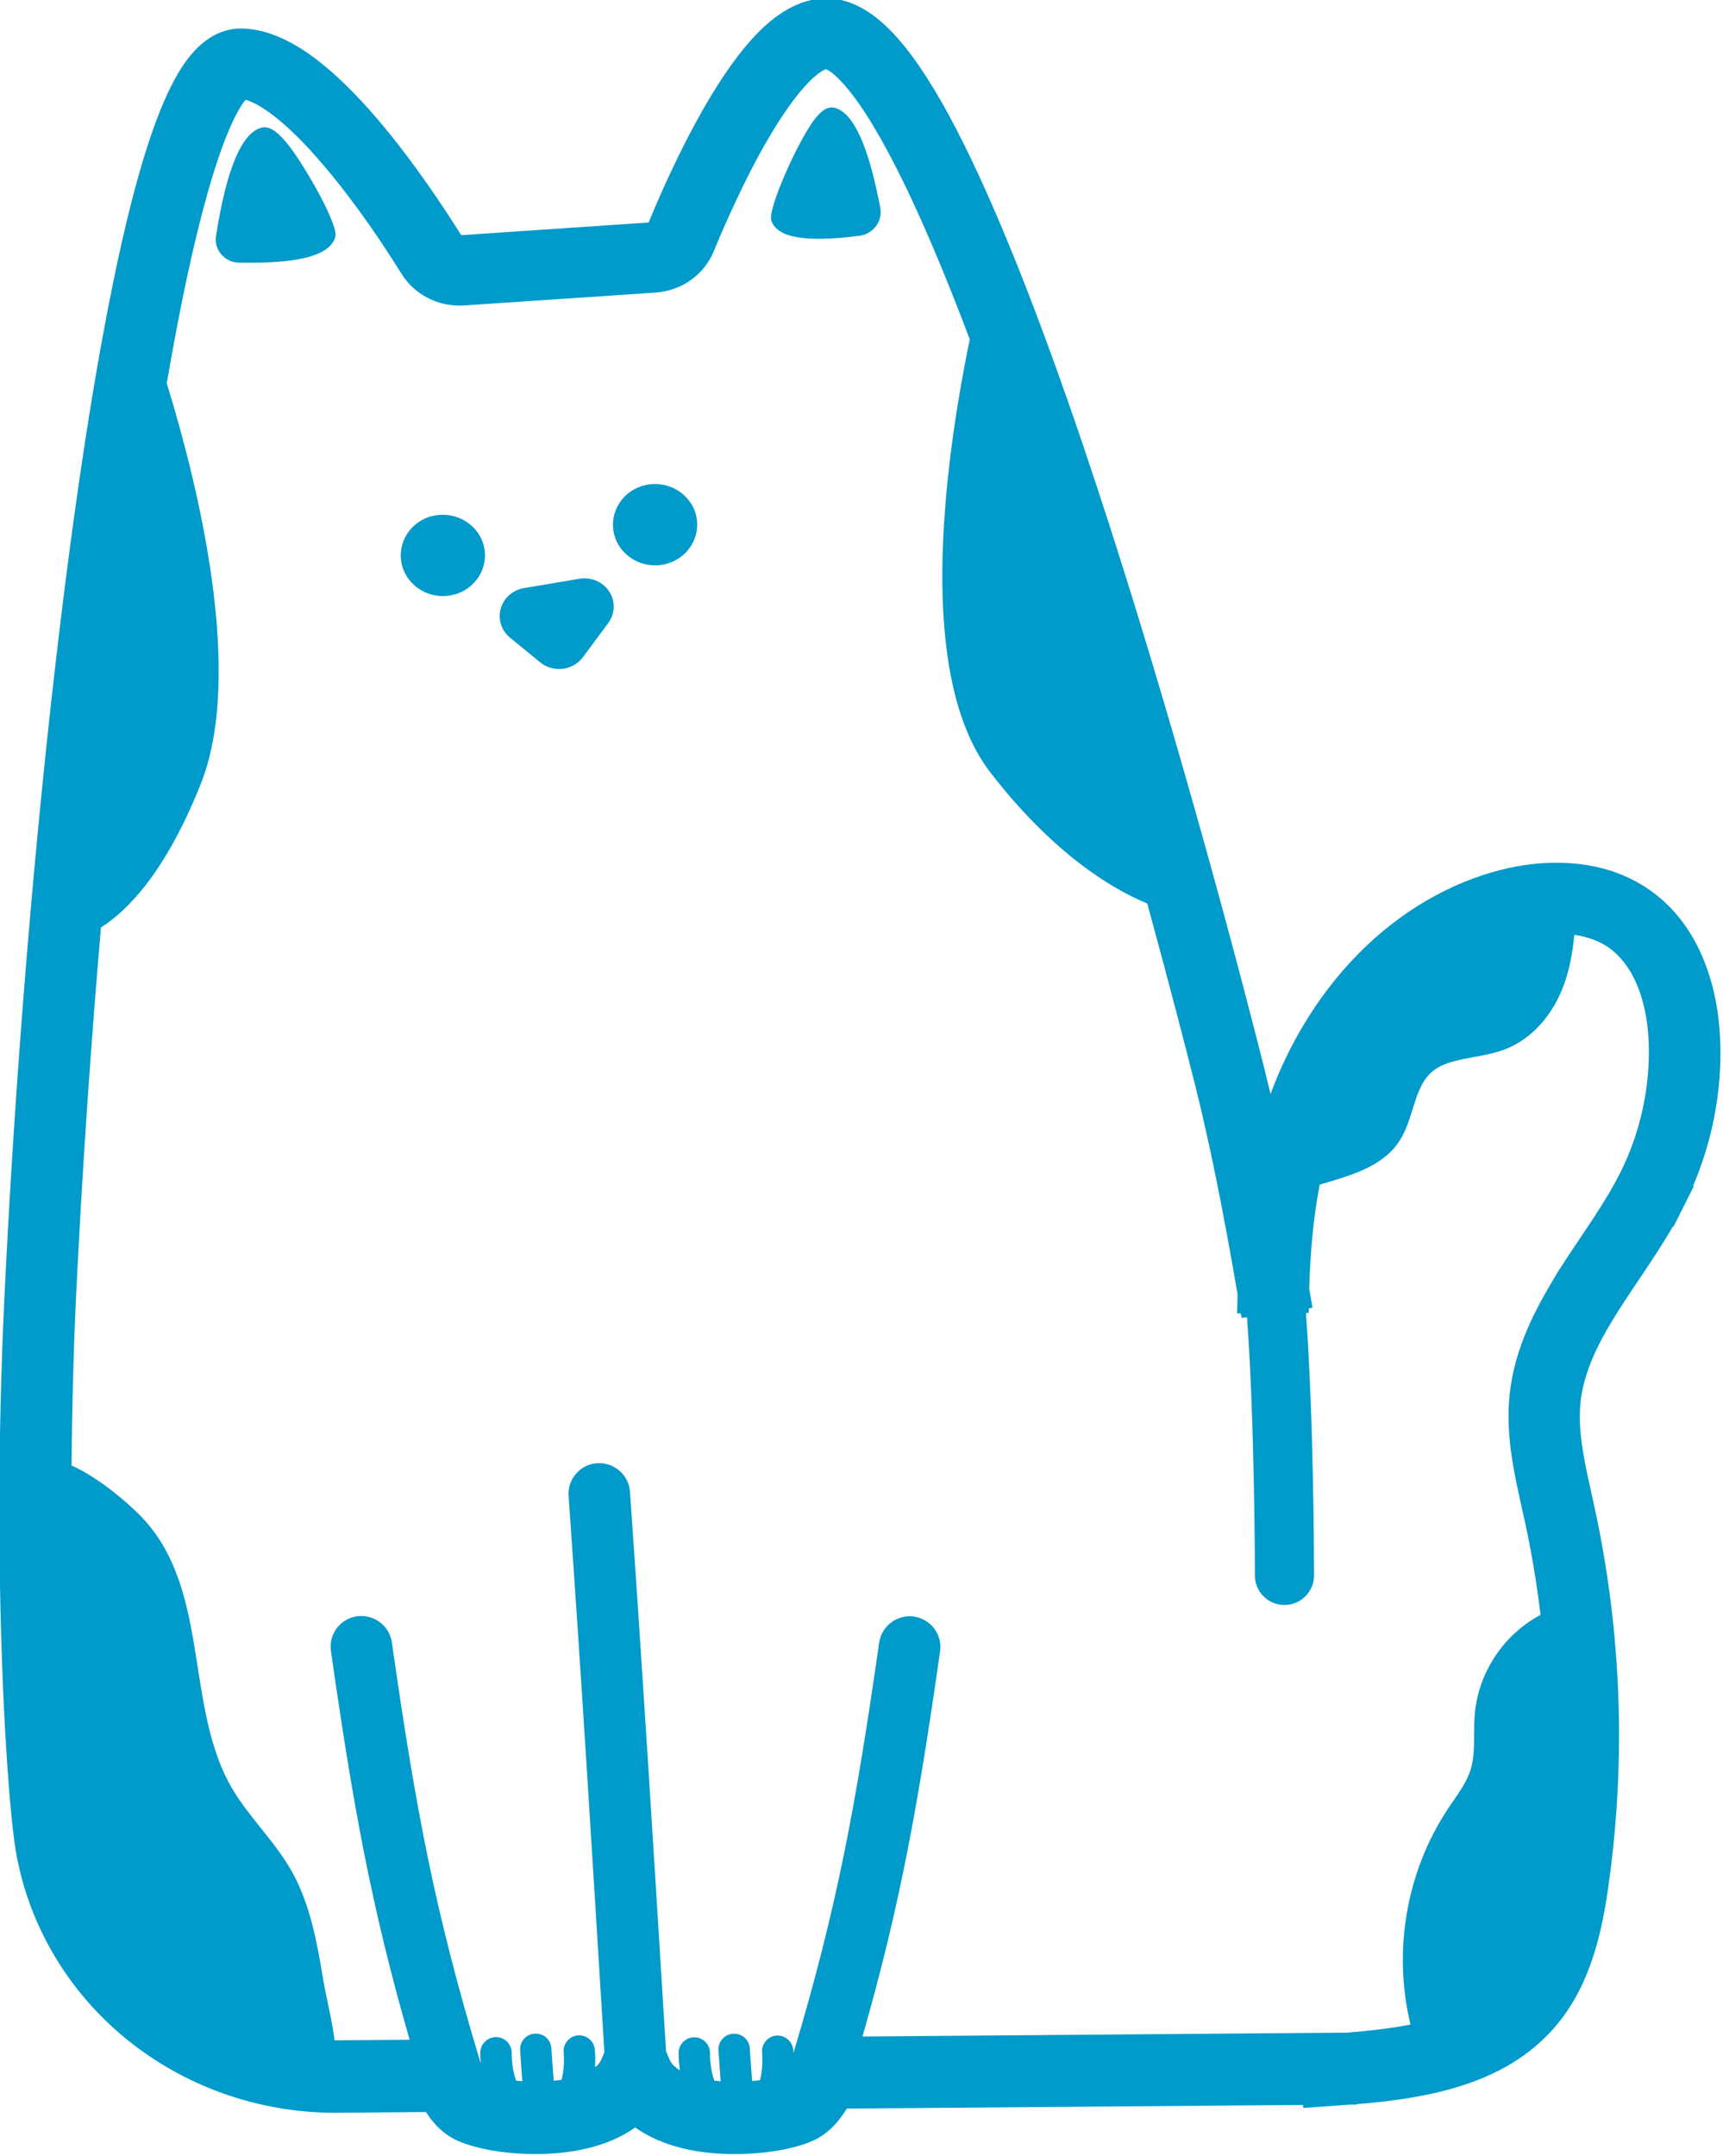 <svg xmlns="http://www.w3.org/2000/svg" version="1.1" id="Ebene_1" x="0" y="0" viewBox="0 0 299 374.1" xml:space="preserve"><style type="text/css" id="style2">.st0{fill:#009acb}</style><g id="g16" transform="matrix(1.929 0 0 1.924 -195 -151)"><path class="st0" d="m 255.86,173.45 c 0,-0.42 -0.01,-0.83 -0.03,-1.25 -0.11,-2.71 -0.65,-5.2 -1.58,-7.4 -1.16,-2.73 -2.89,-4.86 -5.14,-6.31 -2.25,-1.46 -4.94,-2.2 -8,-2.2 -1.9,0 -3.85,0.29 -5.8,0.86 -4.69,1.37 -9.08,4.15 -12.68,8.04 -3.1,3.35 -5.6,7.48 -7.24,11.96 -0.2,-0.84 -0.4,-1.66 -0.6,-2.46 -3.76,-14.95 -10.01,-37.54 -16.29,-56.12 -3.86,-11.42 -7.44,-20.48 -10.62,-26.93 -1.9,-3.85 -3.65,-6.75 -5.33,-8.87 -1,-1.25 -1.95,-2.2 -2.93,-2.92 -1.28,-0.93 -2.55,-1.43 -3.85,-1.5 -0.12,-0.01 -0.24,-0.01 -0.36,-0.01 -1.19,0 -2.39,0.35 -3.57,1.04 -1.47,0.86 -2.86,2.18 -4.37,4.15 -1.59,2.08 -3.26,4.85 -4.96,8.25 -1.31,2.62 -2.38,5.08 -3.07,6.77 l -16.86,1.14 c -1.45,-2.32 -4.25,-6.6 -7.47,-10.39 -1.94,-2.28 -3.72,-4.04 -5.44,-5.37 -1.07,-0.83 -2.08,-1.46 -3.08,-1.93 -1.24,-0.58 -2.41,-0.89 -3.63,-0.95 h -0.18 c 0,0 -0.01,0 -0.01,0 -0.73,0 -1.47,0.17 -2.16,0.49 -1,0.48 -1.87,1.23 -2.72,2.37 -1.13,1.53 -2.14,3.66 -3.19,6.7 -1.54,4.5 -3.06,10.91 -4.53,19.07 -3.85,21.45 -7.17,54.31 -8.68,85.75 -0.3,6.32 -0.46,12.79 -0.46,19.23 0,8.7 0.28,15.53 0.51,19.73 0.14,2.49 0.3,4.76 0.47,6.74 0.17,1.83 0.33,3.26 0.49,4.23 1.11,6.62 4.63,12.65 9.91,16.98 5.25,4.31 11.94,6.69 18.84,6.69 l 8.15,-0.07 c 0.11,0.16 0.21,0.31 0.32,0.46 0.42,0.56 1.1,1.38 2.17,1.95 0.46,0.24 0.95,0.43 1.57,0.62 1.64,0.49 3.71,0.76 5.81,0.76 2.42,0 4.58,-0.36 6.43,-1.06 0.94,-0.36 1.79,-0.81 2.53,-1.34 1.14,0.82 2.53,1.44 4.14,1.85 1.46,0.37 3.08,0.55 4.82,0.55 1.39,0 2.8,-0.12 4.08,-0.35 0.62,-0.11 1.2,-0.25 1.74,-0.41 0.62,-0.18 1.11,-0.38 1.59,-0.63 1.1,-0.59 1.81,-1.47 2.26,-2.09 0.14,-0.2 0.27,-0.4 0.41,-0.62 l 41.03,-0.33 0.04,0.27 2.96,-0.21 c 0.4,-0.03 0.81,-0.06 1.22,-0.09 h 0.6 v -0.04 c 2.65,-0.22 5.41,-0.55 8.11,-1.27 3.99,-1.06 7.04,-2.77 9.33,-5.23 1.63,-1.75 2.86,-3.88 3.75,-6.51 0.81,-2.38 1.22,-4.83 1.48,-6.7 0.63,-4.46 0.95,-9.01 0.95,-13.53 0,-6.88 -0.73,-13.77 -2.18,-20.47 l -0.28,-1.28 c -0.55,-2.48 -1.07,-4.82 -1.07,-7 0,-0.47 0.02,-0.93 0.07,-1.36 0.14,-1.3 0.52,-2.62 1.13,-4.05 0.92,-2.12 2.28,-4.22 3.72,-6.37 l 0.41,-0.61 c 1.03,-1.54 2.09,-3.12 3.05,-4.79 l 0.05,0.03 0.81,-1.62 c 0.03,-0.07 0.07,-0.14 0.1,-0.2 l 0.91,-1.82 -0.06,-0.03 c 1.63,-3.84 2.46,-7.92 2.46,-11.99 z m -17.32,24.78 c -0.88,2.03 -1.41,3.96 -1.63,5.9 -0.07,0.67 -0.11,1.37 -0.11,2.08 0,2.93 0.61,5.63 1.19,8.25 0.1,0.47 0.21,0.93 0.31,1.39 0.59,2.73 1.04,5.49 1.38,8.27 -3.22,1.72 -5.54,5.04 -5.91,8.85 -0.06,0.66 -0.07,1.32 -0.07,1.97 0,1.11 -0.01,2.16 -0.31,3.13 -0.31,1.01 -0.93,1.91 -1.59,2.87 -0.16,0.23 -0.32,0.46 -0.47,0.7 -3.76,5.69 -4.94,12.87 -3.35,19.43 -1.87,0.37 -3.85,0.58 -5.7,0.73 l -43.6,0.35 c 3.41,-11.95 5.01,-20.94 6.98,-34.74 0.22,-1.51 -0.83,-2.91 -2.37,-3.14 -1.5,-0.2 -2.89,0.86 -3.11,2.35 -2.1,14.67 -3.76,23.79 -7.71,37.02 -0.01,-0.13 -0.01,-0.24 -0.02,-0.3 -0.08,-0.77 -0.76,-1.34 -1.54,-1.27 -0.77,0.08 -1.34,0.77 -1.26,1.54 0.04,0.4 0.06,1.57 -0.19,2.48 -0.22,0.03 -0.46,0.05 -0.71,0.07 -0.1,-1.27 -0.2,-2.84 -0.21,-2.95 -0.05,-0.78 -0.72,-1.35 -1.5,-1.31 -0.38,0.02 -0.72,0.19 -0.97,0.48 -0.25,0.28 -0.37,0.65 -0.35,1.02 0,0.02 0.1,1.48 0.2,2.79 -0.19,-0.02 -0.38,-0.04 -0.57,-0.06 -0.33,-0.89 -0.4,-2.04 -0.39,-2.48 0.01,-0.77 -0.61,-1.42 -1.4,-1.43 -0.77,0 -1.41,0.62 -1.42,1.38 0,0.05 -0.01,0.72 0.11,1.59 -0.12,-0.07 -0.25,-0.15 -0.35,-0.23 l 0.02,-0.04 -0.12,-0.05 c -0.22,-0.2 -0.37,-0.4 -0.47,-0.63 l -0.32,-0.74 -0.16,-2.55 c -0.96,-15.65 -1.96,-31.84 -3.09,-47.94 -0.11,-1.51 -1.41,-2.65 -2.95,-2.57 -0.74,0.05 -1.41,0.39 -1.9,0.95 -0.48,0.56 -0.72,1.27 -0.67,2.01 1.13,16.06 2.12,32.24 3.08,47.89 l 0.14,2.29 -0.28,0.65 c -0.1,0.23 -0.24,0.43 -0.46,0.62 l -0.1,0.04 c 0.04,-0.76 0,-1.37 -0.02,-1.57 -0.08,-0.77 -0.76,-1.34 -1.54,-1.27 -0.77,0.08 -1.34,0.77 -1.26,1.54 0.04,0.39 0.06,1.55 -0.19,2.46 -0.23,0.04 -0.47,0.07 -0.71,0.09 -0.1,-1.27 -0.2,-2.84 -0.21,-2.94 -0.03,-0.37 -0.19,-0.72 -0.47,-0.96 -0.28,-0.25 -0.65,-0.37 -1.03,-0.35 -0.77,0.05 -1.36,0.72 -1.31,1.5 l 0.01,0.16 c 0.07,1.05 0.13,1.93 0.19,2.63 -0.19,-0.01 -0.37,-0.03 -0.56,-0.05 -0.34,-0.89 -0.41,-2.06 -0.4,-2.5 0.01,-0.77 -0.61,-1.42 -1.4,-1.43 -0.77,0 -1.41,0.62 -1.42,1.38 0,0.04 -0.01,0.41 0.04,0.94 -0.02,-0.03 -0.03,-0.06 -0.05,-0.09 -4.12,-13.67 -5.81,-22.87 -7.95,-37.83 -0.21,-1.49 -1.6,-2.55 -3.14,-2.35 -1.51,0.22 -2.56,1.63 -2.34,3.13 1.99,13.92 3.6,22.95 7.08,35.06 l -6.5,0.05 h -0.18 c -0.03,0 -0.05,0 -0.08,0 -0.12,-1.05 -0.33,-2.06 -0.56,-3.15 -0.16,-0.77 -0.33,-1.58 -0.48,-2.46 -0.52,-3.09 -1.11,-6.59 -2.79,-9.6 -0.8,-1.43 -1.82,-2.71 -2.82,-3.96 -0.91,-1.15 -1.86,-2.33 -2.59,-3.59 -1.87,-3.21 -2.47,-7.1 -3.06,-10.86 -0.76,-4.88 -1.54,-9.93 -5.09,-13.61 -1.31,-1.36 -3.95,-3.59 -6.27,-4.61 0.05,-5.04 0.17,-10.08 0.4,-15.02 0.53,-11.02 1.3,-22.43 2.25,-33.5 2.43,-1.54 5.83,-5.03 8.97,-12.92 3.96,-9.94 -0.22,-26.95 -3.05,-36.16 1.21,-7.06 2.45,-12.85 3.71,-17.29 0.9,-3.17 1.82,-5.66 2.68,-7.21 0.29,-0.53 0.53,-0.87 0.7,-1.07 0.18,0.05 0.39,0.13 0.65,0.25 0.99,0.46 2.21,1.37 3.52,2.61 1.74,1.65 3.74,4 5.78,6.78 1.74,2.37 3.17,4.59 4.07,6.04 1.12,1.8 3.07,2.88 5.22,2.88 0.14,0 0.27,0 0.42,-0.01 l 17.21,-1.16 c 2.36,-0.16 4.37,-1.59 5.26,-3.75 0.76,-1.85 2.77,-6.59 5.15,-10.57 1.18,-1.98 2.34,-3.58 3.35,-4.62 0.62,-0.65 1.07,-0.94 1.28,-1.07 0.15,-0.08 0.25,-0.13 0.31,-0.14 0.08,0.03 0.22,0.11 0.44,0.26 0.45,0.33 1.71,1.42 3.58,4.48 2.42,3.94 5.18,9.92 8.21,17.79 0.23,0.61 0.47,1.22 0.7,1.84 -0.66,3.21 -1.44,7.55 -1.94,12.22 -1.36,12.8 -0.08,21.84 3.83,26.89 5.61,7.24 10.79,10.4 14.08,11.77 2.13,7.81 3.65,13.77 4.26,16.2 1.29,5.13 2.55,11.35 3.86,19.03 l -0.04,1.73 0.33,0.01 0.07,0.39 0.49,-0.04 c 0.7,9.42 0.71,23.11 0.71,23.28 0,1.47 1.19,2.66 2.66,2.66 1.47,0 2.66,-1.19 2.66,-2.66 0,-0.72 -0.01,-14.05 -0.73,-23.67 l 0.25,-0.02 0.01,-0.4 0.33,-0.06 -0.29,-1.7 c 0.09,-3.49 0.4,-6.58 0.94,-9.4 0.41,-0.12 0.82,-0.24 1.21,-0.36 1.81,-0.56 4.29,-1.34 5.71,-3.21 0.74,-0.98 1.1,-2.14 1.45,-3.26 0.39,-1.27 0.77,-2.46 1.65,-3.27 0.97,-0.88 2.35,-1.13 3.83,-1.4 0.93,-0.17 1.89,-0.35 2.79,-0.69 2.44,-0.93 4.41,-3.14 5.41,-6.06 0.48,-1.4 0.72,-2.84 0.85,-4.28 1.11,0.17 2.1,0.5 2.9,1.02 1.15,0.75 2.06,1.9 2.72,3.43 0.62,1.45 0.99,3.23 1.07,5.14 0.01,0.33 0.02,0.65 0.02,0.98 0,3.73 -0.88,7.48 -2.55,10.84 l -0.06,0.12 c -0.98,1.94 -2.25,3.85 -3.61,5.88 -0.64,0.95 -1.28,1.91 -1.9,2.89 -1.22,2 -2.09,3.61 -2.76,5.14 z M 175.42,80.36 Z" id="path4"/><path class="st0" d="m 144.64,127.82 c -0.43,-1.97 -2.44,-3.24 -4.48,-2.84 -1.01,0.2 -1.88,0.78 -2.43,1.63 -0.53,0.81 -0.71,1.78 -0.51,2.72 0.38,1.73 1.96,2.91 3.71,2.91 0.25,0 0.51,-0.02 0.77,-0.08 1.01,-0.2 1.88,-0.78 2.43,-1.63 0.53,-0.8 0.71,-1.77 0.51,-2.71 z" id="path6"/><path class="st0" d="m 159.25,122.21 c -1.01,0.2 -1.88,0.78 -2.43,1.63 -0.53,0.81 -0.71,1.78 -0.51,2.72 0.38,1.73 1.96,2.91 3.71,2.91 0.25,0 0.51,-0.02 0.77,-0.08 1.01,-0.2 1.88,-0.78 2.43,-1.63 0.53,-0.81 0.71,-1.78 0.51,-2.72 -0.43,-1.97 -2.45,-3.24 -4.48,-2.83 z" id="path8"/><path class="st0" d="m 153.21,130.68 -4.98,0.84 v 0 c -1.03,0.18 -1.84,0.9 -2.1,1.88 -0.25,0.96 0.07,1.96 0.85,2.6 l 2.71,2.22 c 0.48,0.39 1.08,0.6 1.7,0.6 0.11,0 0.22,-0.01 0.33,-0.02 0.72,-0.09 1.38,-0.47 1.81,-1.05 l 2.27,-3.07 c 0.62,-0.84 0.67,-1.92 0.12,-2.81 -0.56,-0.9 -1.63,-1.37 -2.71,-1.19 z" id="path10"/><path class="st0" d="m 124.88,89.96 c -0.1,0 -0.2,0.01 -0.28,0.04 -1.78,0.48 -3.15,3.77 -4.08,9.78 -0.09,0.58 0.08,1.17 0.46,1.63 0.4,0.47 0.98,0.75 1.6,0.76 0.31,0.01 0.65,0.01 1,0.01 4.75,0 7.26,-0.77 7.68,-2.35 0.28,-1.06 -2.66,-6.23 -4.12,-8.13 -0.93,-1.2 -1.62,-1.74 -2.26,-1.74 z" id="path12"/><path class="st0" d="m 176.15,88.2 -0.23,-0.03 c -0.52,0 -1.01,0.36 -1.61,1.15 -1.48,1.99 -4.15,7.99 -3.84,9.02 0.34,1.13 1.74,1.68 4.29,1.68 1.32,0 2.71,-0.15 3.64,-0.27 0.61,-0.08 1.16,-0.41 1.51,-0.89 0.34,-0.47 0.47,-1.05 0.37,-1.62 -1.05,-5.6 -2.43,-8.64 -4.13,-9.04 z" id="path14"/></g></svg>